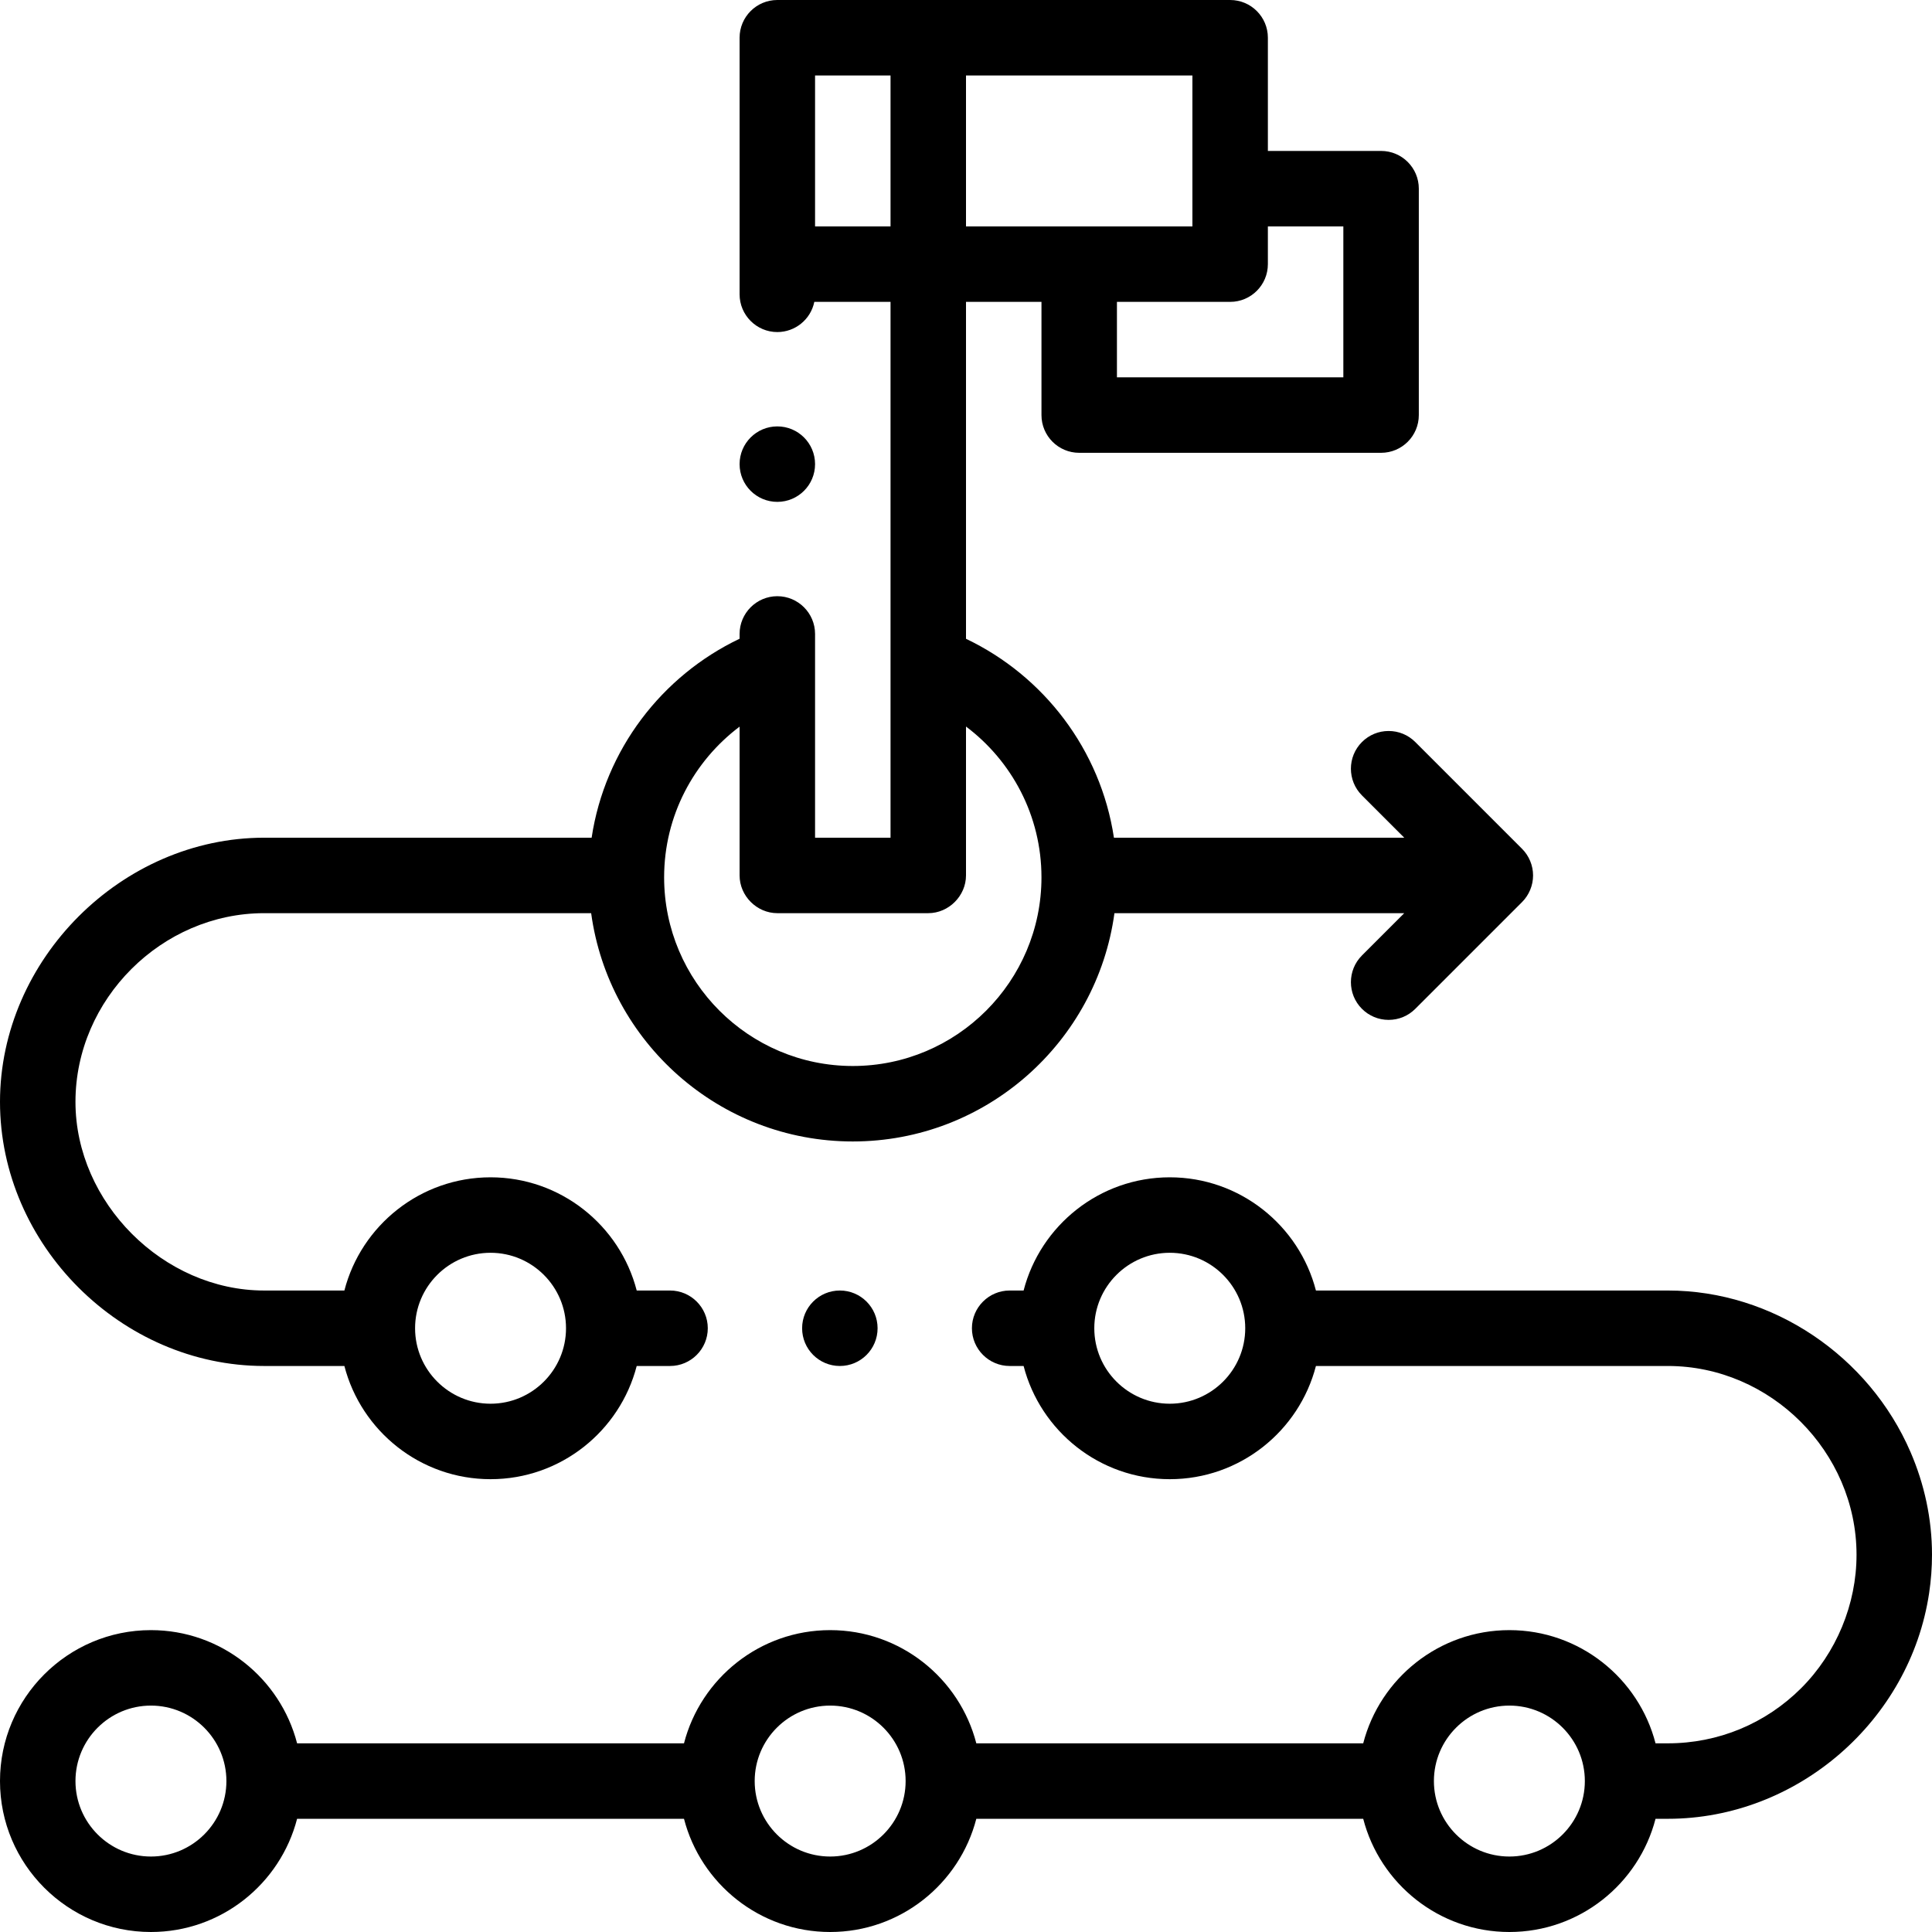 <svg id="Layer_1" enable-background="new 0 0 512 512" height="512" viewBox="0 0 512 512" width="512" xmlns="http://www.w3.org/2000/svg"><path d="m70 362h21.266c4.452 17.233 20.13 30 38.734 30s34.282-12.767 38.734-30h8.836c5.51 0 10-4.49 10-10s-4.48-9.99-9.98-10c-.01 0-.01 0-.02 0h-8.836c-4.452-17.233-20.13-30-38.734-30s-34.282 12.767-38.734 30c-9.816 0-21.255 0-21.266 0-26.715 0-50-23.312-50-50 0-27.197 22.868-50 50-50h86.662c4.652 34.118 33.963 60.5 69.338 60.5 35.374 0 64.686-26.382 69.338-60.5h76.802l-11.21 11.21c-3.899 3.9-3.899 10.25 0 14.14 1.89 1.89 4.4 2.93 7.07 2.93s5.18-1.04 7.069-2.93l28.28-28.28c1.87-1.86 2.931-4.44 2.931-7.07s-1.061-5.21-2.931-7.07l-28.28-28.28c-1.89-1.89-4.399-2.93-7.069-2.93s-5.181 1.04-7.07 2.93c-3.899 3.89-3.899 10.24 0 14.14l11.21 11.21h-76.936c-3.526-23.325-18.605-42.898-39.203-52.712v-89.288h20v30c0 5.523 4.478 10 10 10h80c5.522 0 10-4.477 10-10v-60c0-5.523-4.478-10-10-10h-30v-30c0-5.523-4.478-10-10-10h-120.001c-5.523 0-10 4.477-10 10v68c0 5.51 4.49 10 10 10 4.74 0 8.86-3.36 9.8-8h20.2v142h-20v-54c0-5.51-4.49-10-10-10s-10 4.49-10 10v1.272c-20.602 9.814-35.687 29.399-39.212 52.728-28.085 0-86.767 0-86.788 0-37.766 0-70 32.288-70 70 0 37.904 32.154 70 70 70zm60-30c11.028 0 20 8.972 20 20s-8.972 20-20 20-20-8.972-20-20 8.972-20 20-20zm206-262v-10h20v40h-60v-20h30c5.522 0 10-4.477 10-10zm-80-50h60v40h-60zm-40 40v-40h20v40zm-20 132.565v39.435c0 5.43 4.574 10 10 10h40c5.421 0 10-4.59 10-10v-39.461c12.135 9.129 20 23.641 20 39.961 0 27.57-22.43 50-50 50s-50-22.43-50-50c0-16.314 7.874-30.804 20-39.935z"/><path d="m506.318 384.829c-10.982-25.443-36.5-42.829-64.318-42.829h-93.266c-4.452-17.233-20.13-30-38.734-30s-34.282 12.767-38.734 30h-3.697c-5.51 0-10 4.49-10 10s4.49 10 10 10h3.697c4.452 17.233 20.13 30 38.734 30s34.282-12.767 38.734-30h93.266c27.261 0 49.98 22.781 50 50 .01 13.153-5.365 26.055-14.65 35.36-9.451 9.44-22.01 14.64-35.35 14.64h-3.266c-4.452-17.233-20.13-30-38.734-30s-34.282 12.767-38.734 30h-102.532c-4.452-17.233-20.13-30-38.734-30s-34.282 12.767-38.734 30h-102.532c-4.452-17.233-20.13-30-38.734-30-22.056 0-40 17.944-40 40s17.944 40 40 40c18.604 0 34.282-12.767 38.734-30h102.532c4.452 17.233 20.13 30 38.734 30s34.282-12.767 38.734-30h102.532c4.452 17.233 20.13 30 38.734 30s34.282-12.767 38.734-30h3.266c34.299 0 64.163-25.983 69.236-59.79.507-3.378.764-6.794.764-10.21 0-9.467-2.022-18.692-5.682-27.171zm-196.318-12.829c-11.028 0-20-8.972-20-20s8.972-20 20-20 20 8.972 20 20-8.972 20-20 20zm-270 120c-11.028 0-20-8.972-20-20s8.972-20 20-20 20 8.972 20 20-8.972 20-20 20zm180 0c-11.028 0-20-8.972-20-20s8.972-20 20-20 20 8.972 20 20-8.972 20-20 20zm180 0c-11.028 0-20-8.972-20-20s8.972-20 20-20 20 8.972 20 20-8.972 20-20 20z"/><circle cx="222.57" cy="352" r="10"/><circle cx="206" cy="123" r="10"/></svg>